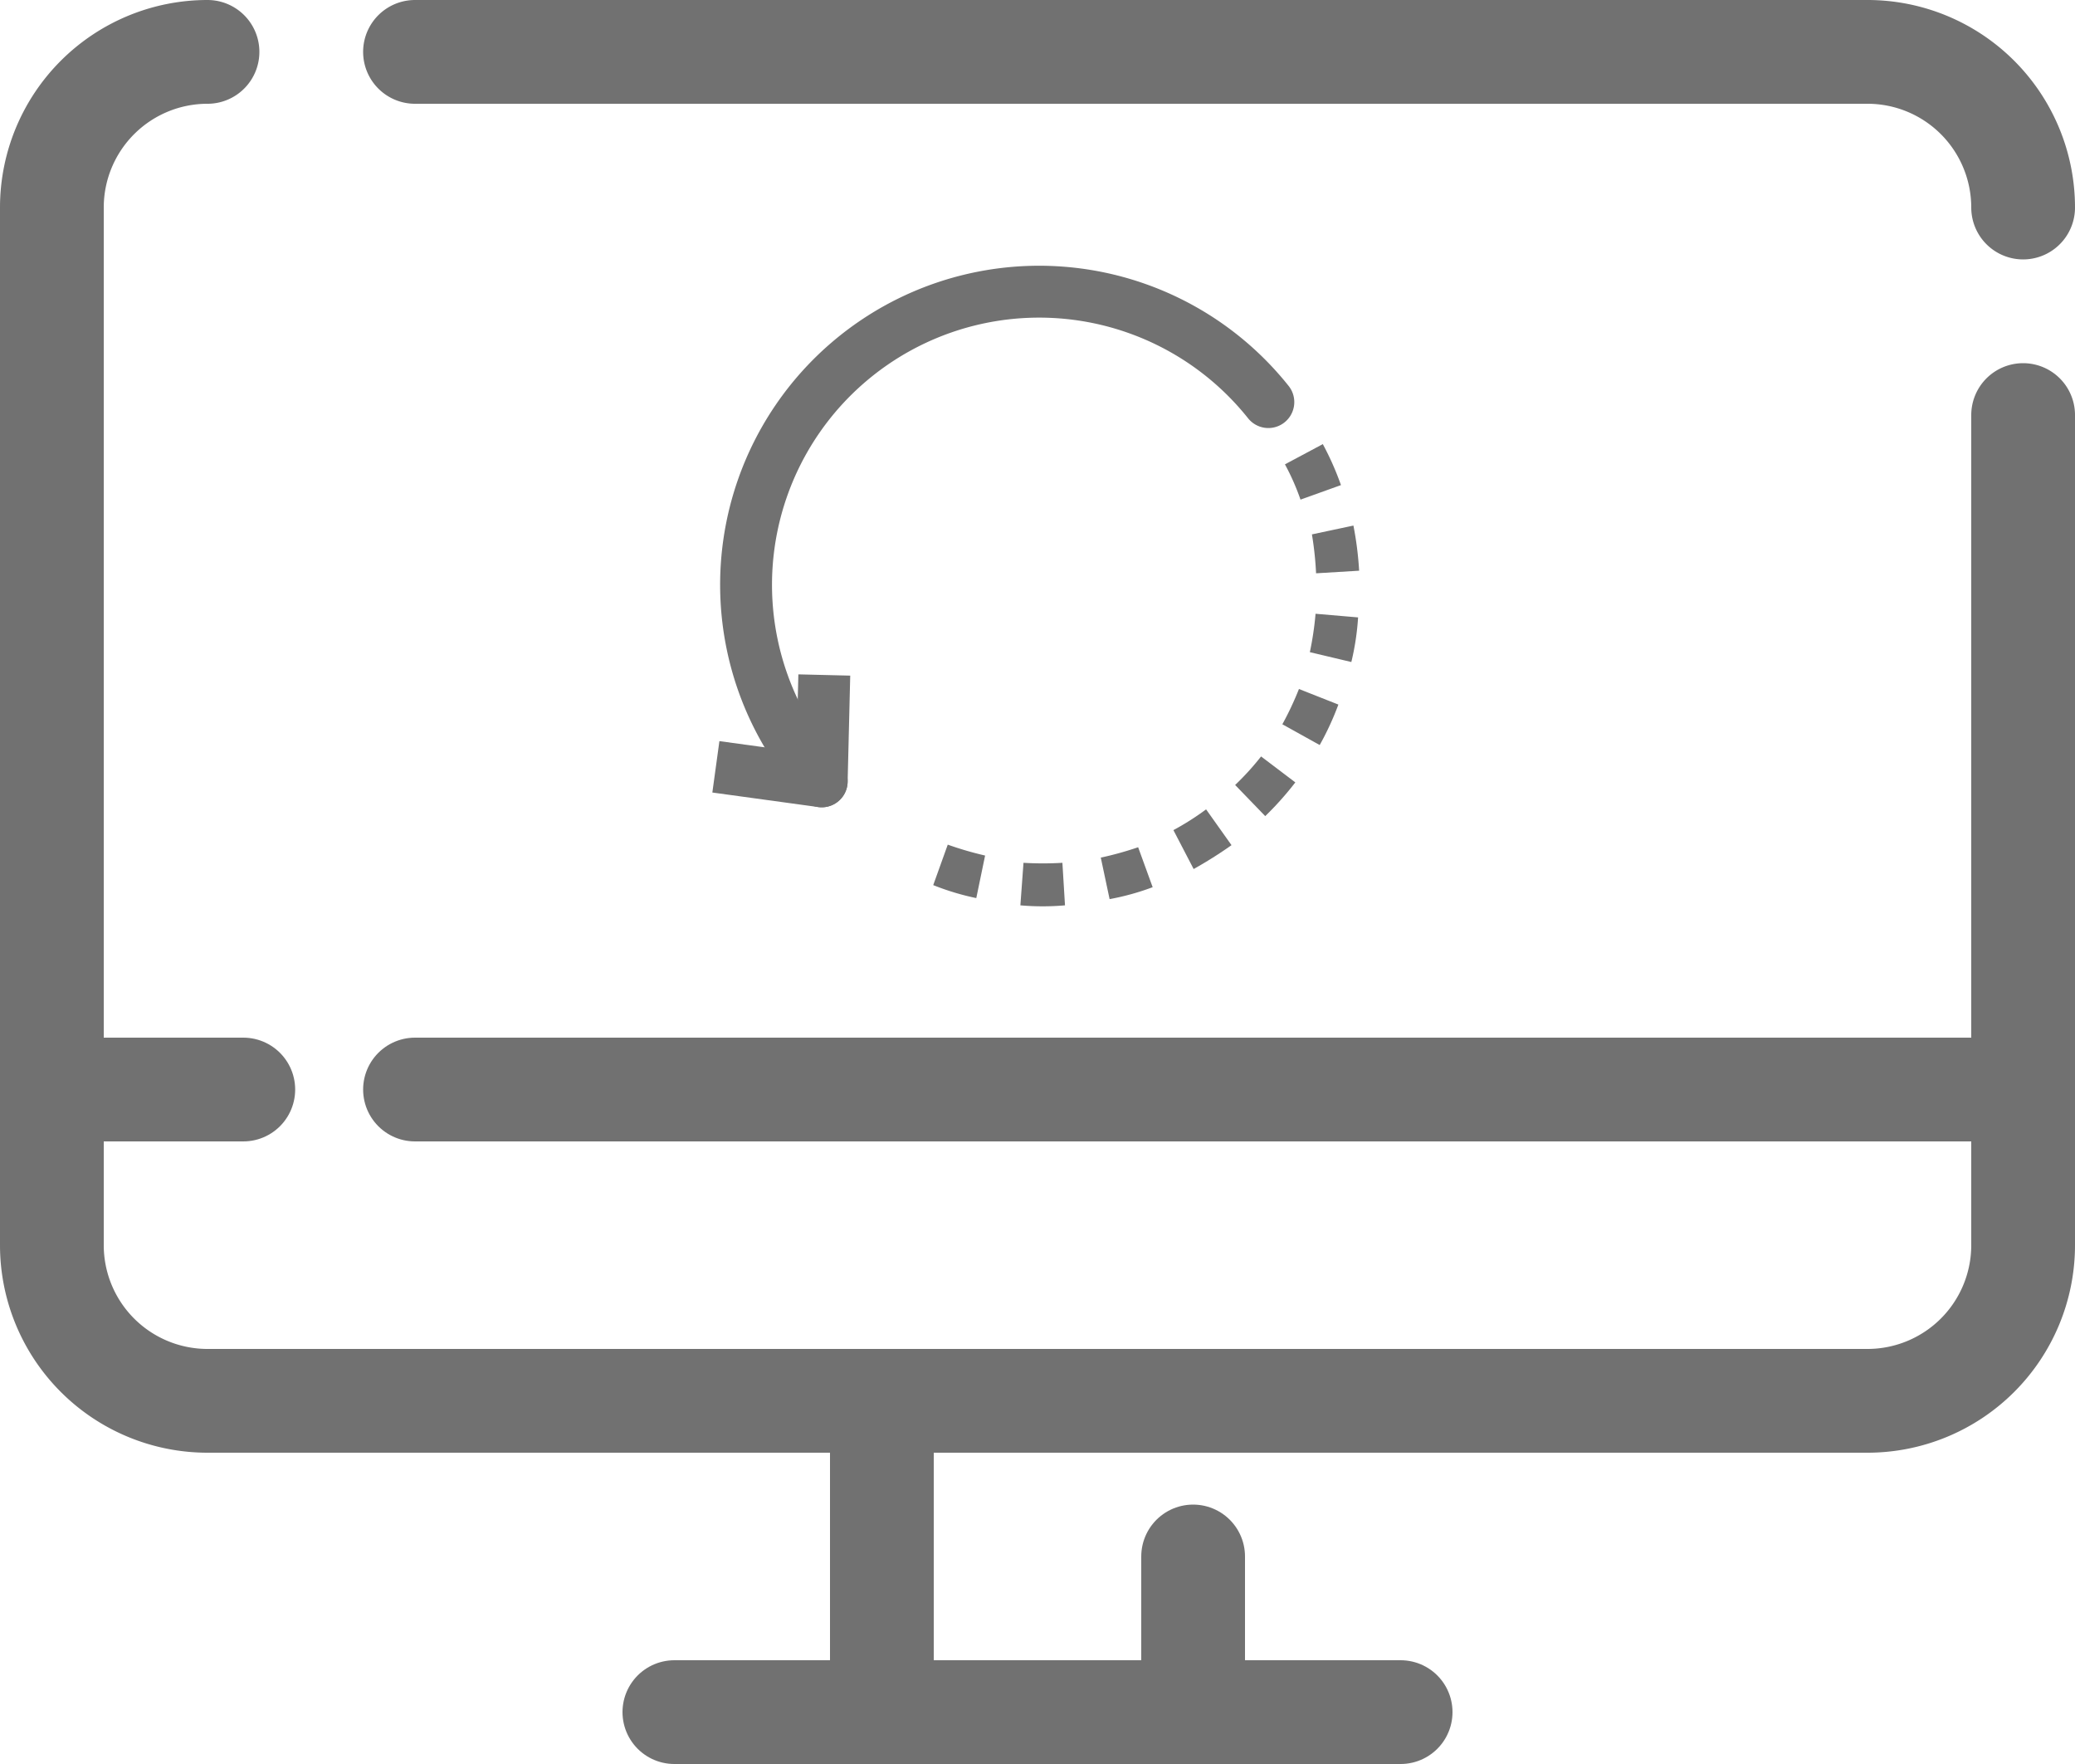 <svg xmlns="http://www.w3.org/2000/svg" width="40" height="34" viewBox="0 0 40 34">
  <defs>
    <style>
      .cls-1, .cls-2, .cls-4 {
        fill: none;
        stroke: #717171;
        stroke-linejoin: round;
      }

      .cls-1, .cls-2 {
        stroke-linecap: round;
      }

      .cls-1 {
        stroke-width: 2px;
      }

      .cls-3 {
        fill: #717171;
      }
    </style>
  </defs>
  <g id="レイヤー_2" data-name="レイヤー 2">
    <g id="レイヤー_1-2" data-name="レイヤー 1">
      <g>
        <g>
          <path class="cls-1" d="M8,1H36a3,3,0,0,1,3,3"/>
          <path class="cls-1" d="M39,8V24a3,3,0,0,1-3,3H4a3,3,0,0,1-3-3V4A3,3,0,0,1,4,1"/>
          <line class="cls-1" x1="8" y1="21" x2="39" y2="21"/>
          <line class="cls-1" x1="1" y1="21" x2="4.69" y2="21"/>
          <line class="cls-1" x1="17" y1="27" x2="17" y2="33"/>
          <line class="cls-1" x1="23" y1="30" x2="23" y2="33"/>
          <line class="cls-1" x1="13" y1="33" x2="27" y2="33"/>
        </g>
        <g>
          <path class="cls-2" d="M15.84,15.06a5.65,5.65,0,1,1,8.61-7.31"/>
          <g>
            <path class="cls-3" d="M23.74,16.29a8.09,8.09,0,0,1-.73.46L22.62,16a5.16,5.16,0,0,0,.63-.4Z"/>
            <path class="cls-3" d="M24.39,15.73l-.58-.6a5.17,5.17,0,0,0,.5-.55l.66.5A6,6,0,0,1,24.39,15.73Z"/>
            <path class="cls-3" d="M22.22,17.1a4.87,4.87,0,0,1-.83.23l-.17-.8a6.44,6.44,0,0,0,.72-.2Z"/>
            <path class="cls-3" d="M25.44,14.36l-.72-.4a6,6,0,0,0,.32-.68l.76.3A5.51,5.51,0,0,1,25.44,14.36Z"/>
            <path class="cls-3" d="M20.53,17.45a4.94,4.94,0,0,1-.86,0l.06-.82a6.26,6.26,0,0,0,.75,0Z"/>
            <path class="cls-3" d="M26.05,12.76l-.8-.19a6,6,0,0,0,.11-.74l.82.07A5,5,0,0,1,26.05,12.76Z"/>
            <path class="cls-3" d="M18.82,17.31a4.94,4.94,0,0,1-.83-.25l.28-.78a6.52,6.52,0,0,0,.72.21Z"/>
            <path class="cls-3" d="M26.2,11l-.83.05a6.36,6.36,0,0,0-.08-.75l.8-.17A6.47,6.47,0,0,1,26.2,11Z"/>
            <path class="cls-3" d="M25.85,9.35l-.78.28a4.54,4.54,0,0,0-.3-.68l.73-.39A5.58,5.58,0,0,1,25.85,9.35Z"/>
          </g>
          <polyline class="cls-4" points="13.8 14.78 15.84 15.06 15.89 13.01"/>
        </g>
      </g>
    </g>
  </g>
</svg>
